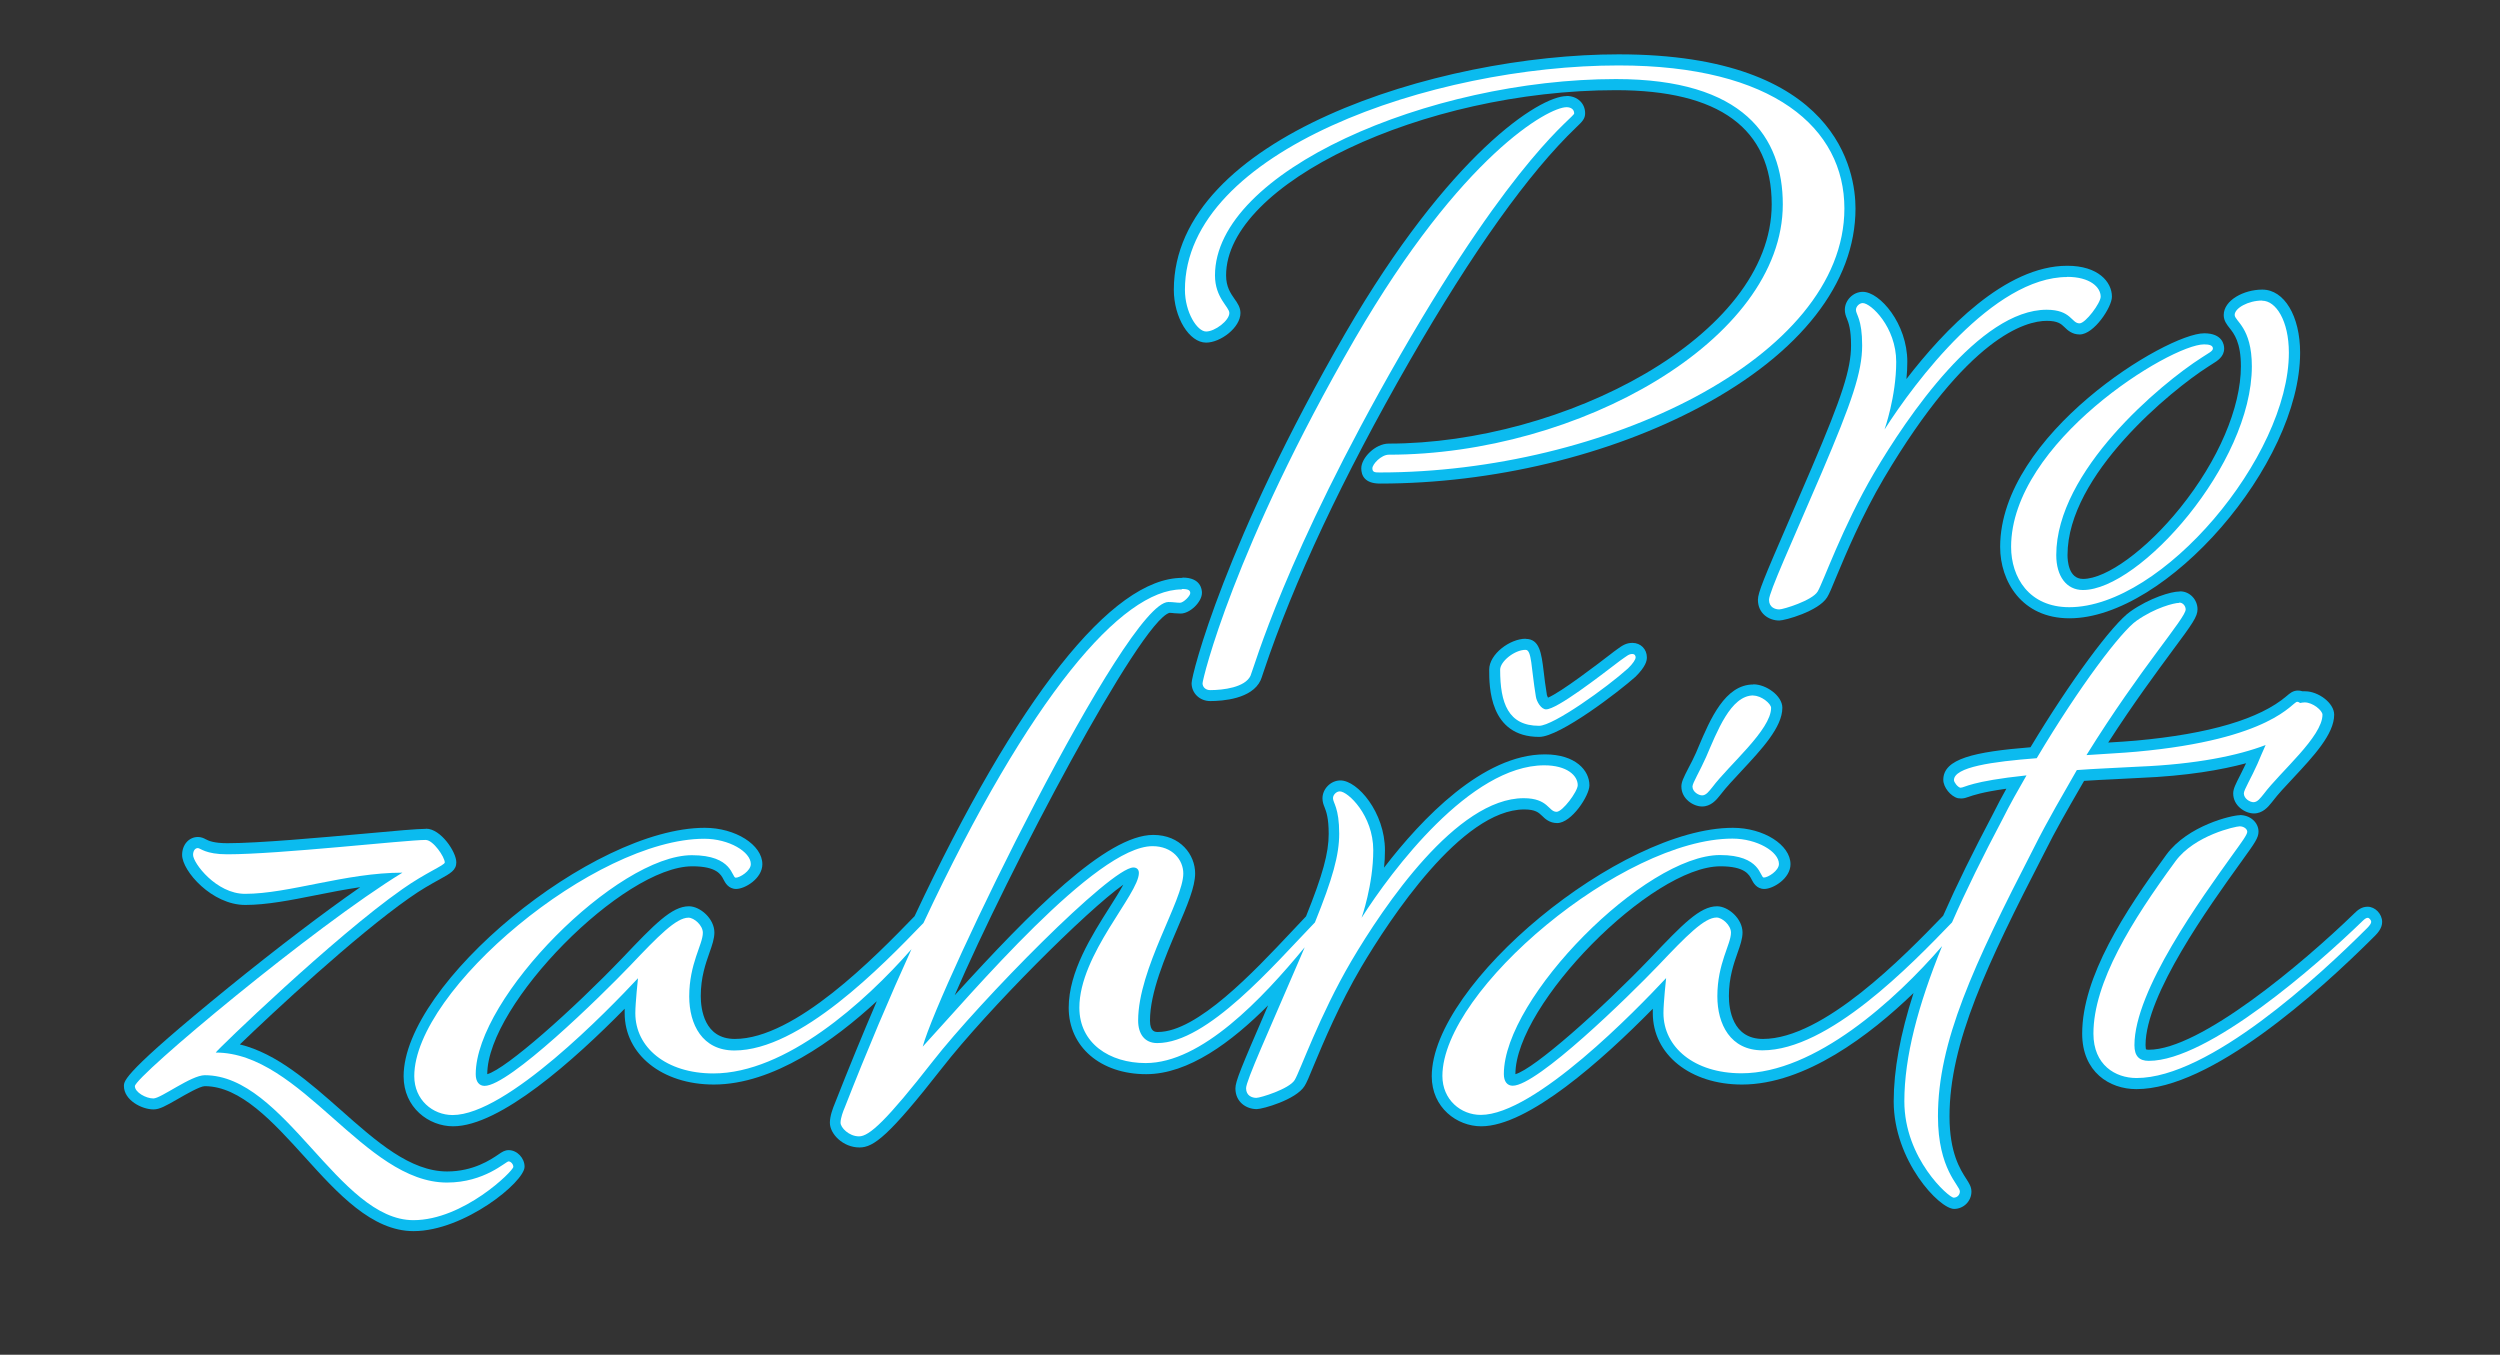 <svg xmlns="http://www.w3.org/2000/svg" id="Vrstva_1" viewBox="0 0 168.85 91.5"><rect x="0" y="0" width="168.85" height="91.5" fill="#333333" stroke="none"/><defs><style> .st0 { fill: #0bbbef; } .st1 { fill: #fff; } </style></defs><g><path class="st1" d="M81.74,46.98c-.5,0-.88-.37-.88-.84,0-.57,2.25-9.46,10.35-23.47,6.86-11.83,12.9-15.8,14.6-15.8.52,0,.88.33.88.79,0,.21-.11.31-.48.67-3.25,3.1-7.05,8.43-11.31,15.83-4.54,7.9-7.88,15.01-9.92,21.11-.1.29-.16.46-.19.53-.52,1.1-2.48,1.19-3.07,1.19Z"></path><path class="st0" d="M105.81,7.24c.28,0,.51.14.51.42s-3.93,2.73-11.74,16.31c-7.81,13.58-9.89,21.16-10.12,21.67-.37.79-1.85.97-2.73.97-.28,0-.51-.19-.51-.46s2.08-9.06,10.3-23.29c7.21-12.43,13.08-15.62,14.28-15.62M105.81,6.49c-1.84,0-7.92,3.91-14.93,15.99-8.14,14.09-10.4,23.09-10.4,23.66,0,.68.55,1.21,1.26,1.21.83,0,2.81-.14,3.4-1.4.04-.08.1-.27.2-.57,2.03-6.08,5.36-13.16,9.89-21.04,4.24-7.37,8.02-12.67,11.24-15.75.4-.38.59-.57.59-.94,0-.68-.53-1.17-1.26-1.17h0Z"></path></g><g><path class="st1" d="M93.19,32.29c-.29,0-.88,0-.88-.65,0-.51.8-1.3,1.48-1.3,14.78,0,26.24-8.89,26.24-16.54,0-5.36-3.67-8.08-10.9-8.08-14.38,0-26.7,7.08-26.7,12.89,0,.88.37,1.42.64,1.8.18.26.33.48.33.74,0,.75-1.18,1.62-1.95,1.62-.91,0-1.81-1.58-1.81-3.19,0-4.4,3.61-8.46,10.15-11.44,5.64-2.56,12.93-4.09,19.51-4.09,9.78,0,15.62,3.75,15.62,10.03,0,10.42-16.76,18.21-31.75,18.21Z"></path><path class="st0" d="M109.32,4.42c10.49,0,15.25,4.25,15.25,9.66,0,10.12-16.31,17.83-31.37,17.83-.32,0-.51,0-.51-.28s.6-.92,1.11-.92c12.75,0,26.61-7.72,26.61-16.91,0-4.53-2.63-8.46-11.27-8.46-12.61,0-27.08,6.24-27.08,13.26,0,1.52.97,2.13.97,2.54,0,.51-.97,1.25-1.57,1.25s-1.43-1.29-1.43-2.82c0-9.38,16.73-15.15,29.29-15.15M109.32,3.67c-12.28,0-30.04,5.66-30.04,15.9,0,1.87,1.04,3.57,2.18,3.57.97,0,2.32-1.01,2.32-2,0-.38-.2-.67-.4-.95-.27-.39-.57-.82-.57-1.59,0-6.2,13.29-12.51,26.33-12.51,6.98,0,10.52,2.59,10.52,7.71,0,8.95-14.15,16.16-25.86,16.16-.92,0-1.86.97-1.86,1.67,0,.47.22,1.03,1.26,1.03,7.6,0,15.51-1.9,21.69-5.21,6.73-3.61,10.43-8.35,10.43-13.37,0-2.44-1.15-10.41-16-10.41h0Z"></path></g><g><path class="st1" d="M120.17,41.53c-.51,0-1.07-.32-1.07-1.02,0-.43.6-1.82,2.07-5.21.46-1.05.97-2.24,1.52-3.53,2.09-4.9,2.7-6.79,2.7-8.45,0-1.16-.19-1.65-.3-1.94-.06-.16-.12-.3-.12-.47,0-.44.4-.84.84-.84.79,0,2.64,1.84,2.64,4.35,0,.91-.12,1.83-.27,2.6,2.25-3.13,6.91-8.71,11.45-8.71,1.81,0,2.64.89,2.64,1.71,0,.57-1.14,2.18-1.81,2.18-.35,0-.57-.21-.75-.39-.26-.25-.56-.54-1.46-.54-4.43,0-9.39,7.56-11.32,10.81-1.5,2.55-2.58,5.13-3.22,6.67-.29.71-.49,1.17-.62,1.38-.48.77-2.59,1.38-2.91,1.38Z"></path><path class="st0" d="M139.62,18.7c1.53,0,2.26.69,2.26,1.34,0,.42-1.02,1.8-1.43,1.8-.55,0-.55-.92-2.22-.92-4.53,0-9.43,7.25-11.64,11-2.17,3.7-3.46,7.44-3.83,8.04-.37.6-2.31,1.2-2.59,1.2s-.69-.14-.69-.65,1.52-3.83,3.56-8.59c2.03-4.76,2.73-6.79,2.73-8.59s-.42-2.08-.42-2.4c0-.23.23-.46.46-.46.55,0,2.26,1.62,2.26,3.97s-.79,4.57-.79,4.57c2.03-3.19,7.35-10.3,12.34-10.3M139.62,17.95c-4.18,0-8.31,4.33-10.86,7.65.04-.38.06-.78.06-1.17,0-2.56-1.85-4.72-3.01-4.72-.65,0-1.21.57-1.21,1.21,0,.24.07.43.14.6.11.28.28.71.28,1.8,0,1.6-.6,3.46-2.67,8.3-.55,1.29-1.06,2.47-1.52,3.53-1.7,3.92-2.1,4.88-2.1,5.36,0,.92.73,1.4,1.44,1.4.39,0,2.65-.63,3.23-1.56.14-.22.31-.62.64-1.43.64-1.53,1.71-4.09,3.2-6.62,5.68-9.59,9.58-10.63,11-10.63.75,0,.97.21,1.2.43.2.2.51.49,1.02.49.97,0,2.18-1.85,2.18-2.55,0-1.01-.94-2.09-3.01-2.09h0Z"></path></g><g><path class="st1" d="M139.76,41.39c-2.97,0-4.3-2.23-4.3-4.44,0-7.39,10.94-14.05,13.4-14.05.81,0,.98.35.98.65,0,.35-.29.53-.63.74-.08.05-.18.11-.28.18-2.51,1.61-9.67,7.44-9.67,13.04,0,.96.38,1.98,1.43,1.98,3.56,0,11.04-8.25,11.04-14.73,0-1.75-.53-2.43-.85-2.83-.17-.21-.31-.39-.31-.64,0-.77,1.17-1.35,2.22-1.35s2.18,1.33,2.18,3.89c0,7.39-8.81,17.56-15.21,17.56Z"></path><path class="st0" d="M152.79,20.31c.92,0,1.8,1.34,1.8,3.51,0,7.02-8.55,17.19-14.83,17.19-2.73,0-3.93-2.03-3.93-4.07,0-7.07,10.77-13.68,13.03-13.68.32,0,.6.05.6.28,0,.18-.32.32-.74.6-2.82,1.8-9.84,7.67-9.84,13.35,0,1.43.69,2.36,1.8,2.36,3.83,0,11.41-8.5,11.41-15.11,0-2.63-1.16-3.05-1.16-3.47,0-.46.92-.97,1.85-.97M152.79,19.56c-1.23,0-2.6.71-2.6,1.72,0,.38.21.64.39.87.31.39.77.97.77,2.59,0,2.79-1.53,6.37-4.1,9.56-2.27,2.82-4.97,4.8-6.56,4.8-.98,0-1.05-1.23-1.05-1.61,0-5.43,7.03-11.15,9.49-12.72.11-.07.2-.13.28-.18.36-.22.81-.5.81-1.05,0-.24-.1-1.03-1.35-1.03-2.54,0-13.78,6.84-13.78,14.43,0,2.32,1.46,4.82,4.68,4.82,6.55,0,15.58-10.39,15.58-17.94,0-2.47-1.07-4.26-2.55-4.26h0Z"></path></g><g><path class="st1" d="M27.92,82.8c-2.64,0-4.89-2.49-7.07-4.89-2.18-2.41-4.44-4.9-7.02-4.9-.43,0-1.34.53-2,.91-.75.44-1.16.66-1.46.66-.64,0-1.62-.52-1.62-1.21,0-.98,11.26-10.14,17.07-13.98-1.54.12-3.06.43-4.55.72-1.69.34-3.29.65-4.71.65-2.12,0-3.89-2.18-3.89-3.01,0-.48.29-.84.7-.84.14,0,.24.05.36.11.22.11.63.31,1.63.31,2.15,0,6.32-.38,9.36-.65,1.96-.18,3.51-.32,4.04-.32.76,0,1.67,1.36,1.67,1.9,0,.31-.24.44-.94.83-.53.3-1.26.7-2.08,1.28-3.9,2.73-10.13,8.59-12,10.42,2.7.37,5.06,2.46,7.35,4.48,2.47,2.18,4.8,4.24,7.43,4.24,1.89,0,3.13-.84,3.66-1.2.23-.16.34-.23.5-.23.36,0,.7.36.7.74,0,.66-3.75,3.98-7.12,3.98Z"></path><path class="st0" d="M28.75,56.73c.51,0,1.29,1.16,1.29,1.52,0,.19-1.29.69-2.86,1.8-4.62,3.23-12.52,10.86-12.61,11.04,5.78,0,10.03,8.78,15.62,8.78,2.54,0,3.97-1.43,4.16-1.43.14,0,.32.18.32.37,0,.28-3.37,3.6-6.75,3.6-5.04,0-8.69-9.79-14.09-9.79-.92,0-2.96,1.57-3.47,1.57s-1.25-.42-1.25-.83c0-.65,12.15-10.81,18.07-14.42-3.83,0-7.67,1.43-10.63,1.43-1.94,0-3.51-2.08-3.51-2.63,0-.28.14-.46.32-.46s.51.42,1.99.42c3.51,0,12.06-.97,13.4-.97M28.75,55.98c-.55,0-2.03.13-4.08.32-3.03.27-7.19.65-9.32.65-.92,0-1.27-.17-1.46-.27-.13-.07-.3-.15-.52-.15-.61,0-1.07.52-1.07,1.21,0,1.09,2.02,3.38,4.26,3.38,1.46,0,3.07-.32,4.78-.66.98-.2,1.98-.39,2.99-.54-2.46,1.71-5.59,4.09-8.87,6.75-7.09,5.77-7.09,6.32-7.09,6.68,0,.95,1.2,1.58,2,1.58.4,0,.82-.23,1.65-.71.52-.3,1.49-.86,1.81-.86,2.42,0,4.62,2.43,6.75,4.78,2.23,2.47,4.54,5.01,7.35,5.01,3.42,0,7.5-3.32,7.5-4.35,0-.59-.51-1.12-1.07-1.12-.27,0-.45.12-.71.3-.5.34-1.68,1.14-3.45,1.14-2.49,0-4.77-2.01-7.18-4.15-2.13-1.88-4.32-3.82-6.82-4.43,2.28-2.2,7.81-7.34,11.43-9.88.8-.57,1.52-.97,2.05-1.26.76-.42,1.14-.63,1.14-1.16,0-.7-1.05-2.27-2.04-2.27h0Z"></path></g><g><path class="st1" d="M58.04,77.11c-.86,0-1.62-.73-1.62-1.3,0-.39.2-.88.3-1.15,1.19-3.03,2.39-5.93,3.59-8.65-2.8,2.85-7.54,6.85-12.11,6.85-3.32,0-5.64-1.83-5.64-4.44,0-.32.04-.83.08-1.3-2.97,3.09-8.7,8.56-12.04,8.56-1.46,0-2.96-1.12-2.96-3.01,0-6.13,12.5-16.41,19.96-16.41,1.84,0,3.52.99,3.52,2.08,0,.7-.93,1.3-1.39,1.3-.3,0-.42-.25-.51-.42-.2-.38-.57-1.1-2.44-1.1-4.92,0-14.23,9.43-14.23,14.41,0,.41.17.41.23.41,1.24,0,6.36-4.66,9.57-8.02,1.99-2.09,3.2-3.35,4.2-3.35.59,0,1.35.67,1.35,1.39,0,.36-.14.75-.31,1.24-.27.77-.61,1.73-.61,3.06,0,.77.19,3.28,2.67,3.28,4.26,0,9.78-5.68,12.46-8.45,6.76-14.42,13.23-22.69,17.76-22.69.77,0,.93.35.93.65,0,.4-.65,1.02-1.07,1.02-.12,0-.23-.01-.36-.02-.13-.01-.26-.02-.42-.02-.78,0-3.5,3.48-8.62,13.29-3.07,5.88-5.76,11.67-6.98,14.72.07-.08.14-.16.22-.24,4.04-4.49,10.8-12.02,14.32-12.02,1.59,0,2.45,1.15,2.45,2.22,0,.83-.52,2.05-1.18,3.59-.83,1.95-1.87,4.37-1.87,6.34,0,.52.16,1.15.92,1.15,2.81,0,6.55-3.97,9.28-6.87.37-.39.72-.77,1.05-1.11,1.17-2.91,1.59-4.43,1.59-5.78,0-1.16-.19-1.65-.3-1.94-.06-.16-.12-.3-.12-.47,0-.44.4-.84.84-.84.79,0,2.64,1.84,2.64,4.35,0,.91-.12,1.83-.27,2.6,2.25-3.13,6.9-8.71,11.45-8.71,1.81,0,2.64.89,2.64,1.71,0,.57-1.14,2.18-1.81,2.18-.35,0-.57-.21-.75-.39-.26-.25-.56-.54-1.46-.54-4.43,0-9.39,7.56-11.32,10.81-1.5,2.55-2.58,5.13-3.22,6.67-.29.71-.49,1.17-.62,1.38-.48.77-2.59,1.38-2.91,1.38-.51,0-1.07-.32-1.07-1.02,0-.43.6-1.82,2.06-5.21.3-.68.62-1.42.96-2.21-2.68,3-6.12,6.09-9.44,6.09-2.86,0-4.86-1.69-4.86-4.12s1.52-4.71,2.74-6.64c.66-1.04,1.28-2.02,1.28-2.46-1.23,0-9.84,8.6-13.24,12.94-3.45,4.42-4.49,5.23-5.29,5.23Z"></path><path class="st0" d="M79.84,39.78c.42,0,.55.09.55.28s-.46.65-.69.65-.46-.05-.79-.05c-2.86,0-15.48,25.97-16.59,30.03,3.28-3.56,11.69-13.54,15.52-13.54,1.34,0,2.08.92,2.08,1.85,0,1.8-3.05,6.42-3.05,9.93,0,.88.42,1.52,1.29,1.52,3.39,0,7.87-5.27,10.65-8.15,1.2-2.97,1.64-4.56,1.64-5.99,0-1.76-.42-2.08-.42-2.4,0-.23.23-.46.46-.46.55,0,2.26,1.62,2.26,3.97s-.79,4.57-.79,4.57c2.03-3.19,7.35-10.3,12.34-10.3,1.53,0,2.26.69,2.26,1.34,0,.42-1.02,1.8-1.43,1.8-.55,0-.55-.92-2.22-.92-4.53,0-9.43,7.25-11.64,11-2.17,3.7-3.46,7.44-3.83,8.04-.37.6-2.31,1.2-2.59,1.2s-.69-.14-.69-.65,1.52-3.83,3.56-8.59c.14-.32.27-.63.4-.93-2.88,3.49-6.97,7.82-10.74,7.82-2.45,0-4.48-1.34-4.48-3.74,0-3.6,4.02-7.67,4.02-9.1,0-.23-.14-.37-.37-.37-1.52,0-10.4,9.06-13.54,13.08-3.14,4.02-4.3,5.08-4.99,5.08s-1.25-.6-1.25-.92.18-.79.28-1.02c1.53-3.91,3.04-7.47,4.51-10.7-3.17,3.61-8.5,8.39-13.38,8.39-3.19,0-5.27-1.76-5.27-4.07,0-.69.18-2.36.18-2.36-1.99,2.13-8.87,9.24-12.52,9.24-1.34,0-2.59-1.02-2.59-2.63,0-5.82,12.2-16.03,19.59-16.03,1.66,0,3.14.88,3.14,1.71,0,.46-.74.92-1.02.92s-.18-1.52-2.96-1.52c-5.04,0-14.6,9.61-14.6,14.79,0,.51.23.79.6.79,1.66,0,7.81-6.01,9.84-8.13,1.89-1.99,3.1-3.23,3.93-3.23.37,0,.97.51.97,1.02,0,.79-.92,2.08-.92,4.3,0,1.89.88,3.65,3.05,3.65,4.44,0,9.98-5.72,12.77-8.61,7.2-15.37,13.42-22.53,17.44-22.53M79.84,39.03c-4.74,0-11.15,8.11-18.07,22.85-2.67,2.76-8.07,8.29-12.14,8.29-2.07,0-2.3-2.03-2.3-2.9,0-1.26.33-2.19.59-2.93.18-.51.33-.94.33-1.36,0-.93-.96-1.77-1.72-1.77-1.16,0-2.34,1.23-4.47,3.47-3.39,3.54-7.87,7.51-9.15,7.87,0,0,0,0,0,0,0-4.72,9.19-14.04,13.85-14.04,1.65,0,1.94.56,2.11.9.1.19.32.63.85.63.6,0,1.77-.71,1.77-1.67,0-1.31-1.82-2.46-3.89-2.46-7.6,0-20.34,10.51-20.34,16.78,0,2.12,1.7,3.38,3.34,3.38,3.17,0,8.16-4.45,11.59-7.94,0,.11,0,.22,0,.3,0,2.79,2.53,4.82,6.02,4.82,4.01,0,8.12-2.96,11.01-5.63-.95,2.21-1.9,4.53-2.84,6.92-.12.29-.33.83-.33,1.29,0,.76.89,1.67,2,1.67.96,0,1.99-.78,5.58-5.37,3.09-3.96,9.77-10.64,12.24-12.38-.25.46-.6,1.01-.89,1.47-1.25,1.97-2.8,4.41-2.8,6.84,0,2.64,2.15,4.49,5.23,4.49,2.86,0,5.77-2.17,8.24-4.65-.04.08-.07.17-.11.25-1.72,3.98-2.1,4.88-2.1,5.36,0,.92.73,1.4,1.44,1.4.39,0,2.65-.63,3.23-1.56.14-.22.31-.62.64-1.43.64-1.53,1.71-4.09,3.2-6.62,1.89-3.19,6.76-10.63,11-10.63.75,0,.97.21,1.2.43.2.2.51.49,1.02.49.97,0,2.18-1.85,2.18-2.55,0-1.01-.94-2.09-3.01-2.09-4.18,0-8.31,4.33-10.86,7.65.04-.38.06-.78.06-1.17,0-2.56-1.85-4.72-3.01-4.72-.65,0-1.21.57-1.21,1.21,0,.24.07.43.14.6.11.28.28.71.28,1.8,0,1.29-.4,2.76-1.53,5.57-.31.33-.65.69-1,1.06-2.53,2.69-6.35,6.75-9,6.75-.18,0-.54,0-.54-.77,0-1.89,1.02-4.28,1.84-6.2.68-1.58,1.21-2.83,1.21-3.74,0-1.26-.99-2.6-2.83-2.6-3.15,0-8.27,5.17-13.41,10.83,3.6-8.35,12.52-25.28,14.51-25.83.11,0,.23.02.35.03.14.01.27.02.4.02.63,0,1.44-.78,1.44-1.4,0-.24-.09-1.03-1.3-1.03h0Z"></path></g><g><path class="st1" d="M103.96,49.39c-2.7,0-3.01-2.38-3.01-4.16,0-.77,1.15-1.71,2.08-1.71.62,0,.7.7.84,1.87.05.45.12.98.22,1.59.03.27.25.54.33.57.58,0,3.6-2.32,4.59-3.08l.16-.12.24-.17c.32-.23.51-.37.82-.37.35,0,.61.25.61.61,0,.1,0,.39-.62,1-1.15,1.04-5.06,3.99-6.27,3.99Z"></path><path class="st0" d="M103.04,43.89c.42,0,.37,1.2.69,3.14.05.37.37.88.69.88.74,0,3.6-2.22,4.99-3.28.46-.32.6-.46.83-.46.19,0,.23.14.23.23,0,.14-.18.42-.51.74-1.43,1.29-5.04,3.88-6.01,3.88-2.08,0-2.63-1.52-2.63-3.79,0-.55.97-1.34,1.71-1.34M103.04,43.14c-1.05,0-2.46,1.03-2.46,2.09,0,1.12,0,4.54,3.38,4.54,1.4,0,5.42-3.09,6.51-4.07.68-.68.76-1.06.76-1.3,0-.56-.42-.98-.98-.98-.43,0-.7.19-1.04.44l-.22.16-.18.14c-.87.67-3.39,2.6-4.26,2.96-.03-.06-.06-.13-.07-.17-.1-.62-.17-1.14-.22-1.6-.15-1.23-.27-2.2-1.22-2.2h0Z"></path></g><g><path class="st1" d="M114.95,54.11c-.42,0-1.02-.38-1.02-.98,0-.22.14-.5.45-1.1.16-.31.34-.66.51-1.04l.16-.38c.76-1.78,1.71-4,3.37-4,.71,0,1.58.67,1.58,1.21,0,1.17-1.36,2.62-2.67,4.03-.53.57-1.04,1.11-1.38,1.56l-.09.11c-.22.28-.48.59-.9.59Z"></path><path class="st0" d="M118.42,46.98c.55,0,1.2.55,1.2.83,0,1.48-2.82,3.83-3.97,5.36-.23.28-.42.55-.69.55-.23,0-.65-.23-.65-.6,0-.23.51-1.06.92-1.99.74-1.71,1.66-4.16,3.19-4.16M118.42,46.23c-1.91,0-2.91,2.34-3.71,4.23l-.16.38c-.16.36-.34.71-.5,1.01-.35.68-.49.97-.49,1.27,0,.84.81,1.35,1.4,1.35s.96-.44,1.19-.73l.08-.1c.35-.46.85-.99,1.38-1.56,1.36-1.46,2.77-2.96,2.77-4.28,0-.81-1.1-1.58-1.95-1.58h0Z"></path></g><g><path class="st1" d="M131.96,81.27c-.62,0-3.7-2.85-3.7-6.89,0-2.45.61-5.33,1.86-8.75-2.8,2.93-7.72,7.23-12.47,7.23-3.32,0-5.64-1.83-5.64-4.44,0-.32.04-.83.08-1.3-2.97,3.09-8.7,8.56-12.04,8.56-1.46,0-2.96-1.12-2.96-3.01,0-6.13,12.5-16.41,19.97-16.41,1.84,0,3.52.99,3.52,2.08,0,.7-.93,1.3-1.39,1.3-.3,0-.42-.25-.51-.42-.2-.38-.56-1.1-2.44-1.1-4.92,0-14.23,9.43-14.23,14.41,0,.41.17.41.23.41,1.24,0,6.36-4.66,9.57-8.02,1.99-2.09,3.2-3.35,4.2-3.35.59,0,1.35.67,1.35,1.39,0,.36-.14.75-.31,1.24-.27.77-.61,1.73-.61,3.06,0,.77.19,3.28,2.67,3.28,4.28,0,9.83-5.73,12.5-8.49.89-2.03,2.01-4.32,3.39-6.93.4-.79.83-1.57,1.26-2.33-2.26.27-3.02.54-3.37.66-.15.05-.26.09-.39.09h-.1c-.39-.1-.73-.58-.73-.89,0-1,1.56-1.5,5.74-1.84,2.67-4.47,5.56-8.42,6.76-9.24,1.27-.89,2.63-1.27,3.08-1.27s.79.38.79.84c0,.37-.36.88-1.62,2.57-1.15,1.55-2.84,3.83-4.75,6.85.26-.02.52-.03.76-.05.67-.04,1.3-.08,1.87-.13,7.56-.68,9.68-2.5,10.37-3.09.2-.17.33-.28.52-.28.09,0,.18.02.27.06.08-.01.16-.02.23-.02.71,0,1.58.67,1.58,1.21,0,1.17-1.36,2.62-2.67,4.03-.53.57-1.04,1.11-1.38,1.56l-.09.11c-.22.28-.48.59-.9.59s-1.02-.38-1.02-.98c0-.22.14-.49.45-1.1.16-.31.34-.67.51-1.04,0,0,.19-.44.21-.48-1.61.51-4.14,1.04-7.89,1.2-.61.03-1.18.06-1.72.09-.81.04-1.54.08-2.23.13l-.4.69c-.79,1.37-1.61,2.79-2.4,4.38-3.88,7.55-6.43,12.88-6.43,17.94,0,2.58.77,3.77,1.18,4.41.18.28.3.46.3.68,0,.44-.35.79-.79.79Z"></path><path class="st0" d="M147.2,40.7c.23,0,.42.23.42.46,0,.6-3,3.88-6.7,9.84,1.25-.09,2.4-.14,3.37-.23,9.19-.83,10.53-3.37,10.86-3.37.07,0,.13.03.2.08.1-.02.2-.04.31-.04.55,0,1.2.55,1.2.83,0,1.48-2.82,3.83-3.97,5.36-.23.28-.42.55-.69.55-.23,0-.65-.23-.65-.6,0-.23.51-1.06.92-1.99.17-.4.35-.83.55-1.27-1.83.7-4.65,1.3-8.59,1.46-1.62.09-2.96.14-4.16.23-.92,1.62-1.94,3.33-2.91,5.27-4.11,7.99-6.47,13.08-6.47,18.11,0,3.6,1.48,4.67,1.48,5.08,0,.23-.18.42-.42.42-.32,0-3.33-2.63-3.33-6.51,0-2.99.92-6.47,2.55-10.48-3.14,3.63-8.58,8.59-13.55,8.59-3.19,0-5.27-1.76-5.27-4.07,0-.69.18-2.36.18-2.36-1.99,2.13-8.87,9.24-12.52,9.24-1.34,0-2.59-1.02-2.59-2.63,0-5.82,12.2-16.03,19.59-16.03,1.66,0,3.14.88,3.14,1.71,0,.46-.74.92-1.02.92s-.18-1.52-2.96-1.52c-5.04,0-14.6,9.61-14.6,14.79,0,.51.23.79.6.79,1.66,0,7.81-6.01,9.84-8.13,1.89-1.99,3.1-3.23,3.93-3.23.37,0,.97.51.97,1.02,0,.79-.92,2.08-.92,4.3,0,1.89.88,3.65,3.05,3.65,4.46,0,10.02-5.76,12.8-8.64.95-2.17,2.1-4.49,3.41-6.97.51-1.02,1.06-1.99,1.62-2.96-3.79.4-4.18.83-4.44.83-.01,0-.03,0-.04,0-.18-.05-.42-.37-.42-.51,0-.88,2.59-1.25,5.59-1.48,2.91-4.9,5.73-8.59,6.75-9.29,1.25-.88,2.54-1.2,2.86-1.2M147.2,39.95c-.56,0-2,.43-3.3,1.34-1.21.83-4.09,4.74-6.76,9.18-3.83.31-5.89.78-5.89,2.2,0,.5.49,1.11.98,1.24h.03s.03.01.03.01h.06s.1.01.1.01c.19,0,.35-.05.51-.11.29-.1.9-.32,2.55-.55-.31.55-.61,1.12-.9,1.7-1.35,2.56-2.46,4.81-3.37,6.88-2.65,2.74-8.08,8.32-12.17,8.32-2.07,0-2.3-2.03-2.3-2.9,0-1.26.33-2.19.59-2.93.18-.51.33-.94.33-1.36,0-.93-.96-1.77-1.72-1.77-1.16,0-2.34,1.23-4.47,3.47-3.39,3.54-7.87,7.51-9.15,7.87,0,0,0,0,0,0,0-4.72,9.19-14.04,13.85-14.04,1.65,0,1.94.56,2.11.9.1.19.32.63.85.63.6,0,1.77-.71,1.77-1.67,0-1.31-1.82-2.46-3.89-2.46-7.6,0-20.34,10.51-20.34,16.78,0,2.12,1.7,3.38,3.34,3.38,3.17,0,8.16-4.45,11.59-7.94,0,.11,0,.22,0,.3,0,2.79,2.53,4.82,6.02,4.82,4.28,0,8.66-3.35,11.59-6.18-.9,2.79-1.34,5.21-1.34,7.32,0,4,3.08,7.26,4.08,7.26.64,0,1.17-.52,1.17-1.17,0-.33-.16-.57-.36-.88-.39-.61-1.12-1.73-1.12-4.2,0-4.98,2.53-10.27,6.39-17.77.79-1.59,1.61-3,2.4-4.37l.3-.52c.63-.04,1.29-.08,2.02-.11.54-.03,1.12-.06,1.73-.09,3.22-.13,5.56-.55,7.19-.99-.13.27-.26.54-.38.77-.32.63-.49.95-.49,1.27,0,.84.81,1.35,1.4,1.35s.96-.44,1.19-.73l.08-.1c.35-.46.85-1,1.38-1.56,1.36-1.46,2.77-2.96,2.77-4.28,0-.81-1.1-1.58-1.95-1.58-.06,0-.12,0-.18,0-.12-.04-.24-.05-.32-.05-.33,0-.54.18-.76.37-1.81,1.55-5.23,2.56-10.16,3.01-.56.05-1.19.09-1.86.13,0,0-.02,0-.03,0,1.74-2.7,3.28-4.77,4.34-6.21,1.37-1.84,1.69-2.3,1.69-2.79,0-.66-.53-1.21-1.17-1.21h0Z"></path></g><g><path class="st1" d="M144.29,73.19c-1.64,0-3.29-1.04-3.29-3.38,0-3.73,2.84-8.09,5.62-11.86,1.42-1.93,4.37-2.51,4.64-2.51.48,0,.88.34.88.74,0,.29-.22.61-1,1.68l-.15.21c-2.1,2.92-6.48,9.01-6.48,12.52,0,.58.2.69.6.69,3.35,0,9.72-5.02,14.15-9.32.2-.2.39-.34.63-.34.31,0,.61.32.61.65,0,.21-.12.41-.39.68-3.82,3.82-10.96,10.23-15.83,10.23Z"></path><path class="st0" d="M151.27,55.81c.28,0,.51.18.51.37s-.37.69-.97,1.52c-2.12,2.96-6.65,9.19-6.65,12.89,0,.74.32,1.06.97,1.06,4.02,0,11.41-6.51,14.42-9.43.18-.18.28-.23.37-.23s.23.14.23.28c0,.09-.09.23-.28.42-3.23,3.23-10.67,10.12-15.57,10.12-1.43,0-2.91-.88-2.91-3,0-3.46,2.59-7.62,5.54-11.64,1.29-1.76,4.07-2.36,4.34-2.36M151.27,55.06c-.53,0-3.5.69-4.95,2.66-2.81,3.83-5.69,8.25-5.69,12.09,0,2.59,1.84,3.75,3.66,3.75,5.01,0,12.24-6.48,16.1-10.34.23-.23.5-.55.5-.95,0-.54-.47-1.03-.98-1.03-.4,0-.67.22-.9.45-3.52,3.41-10.42,9.21-13.88,9.21-.14,0-.19-.03-.19-.03,0,0-.03-.09-.03-.29,0-3.39,4.33-9.41,6.41-12.3l.11-.15.04-.06c.8-1.11,1.07-1.48,1.07-1.9,0-.62-.56-1.12-1.26-1.12h0Z"></path></g></svg>